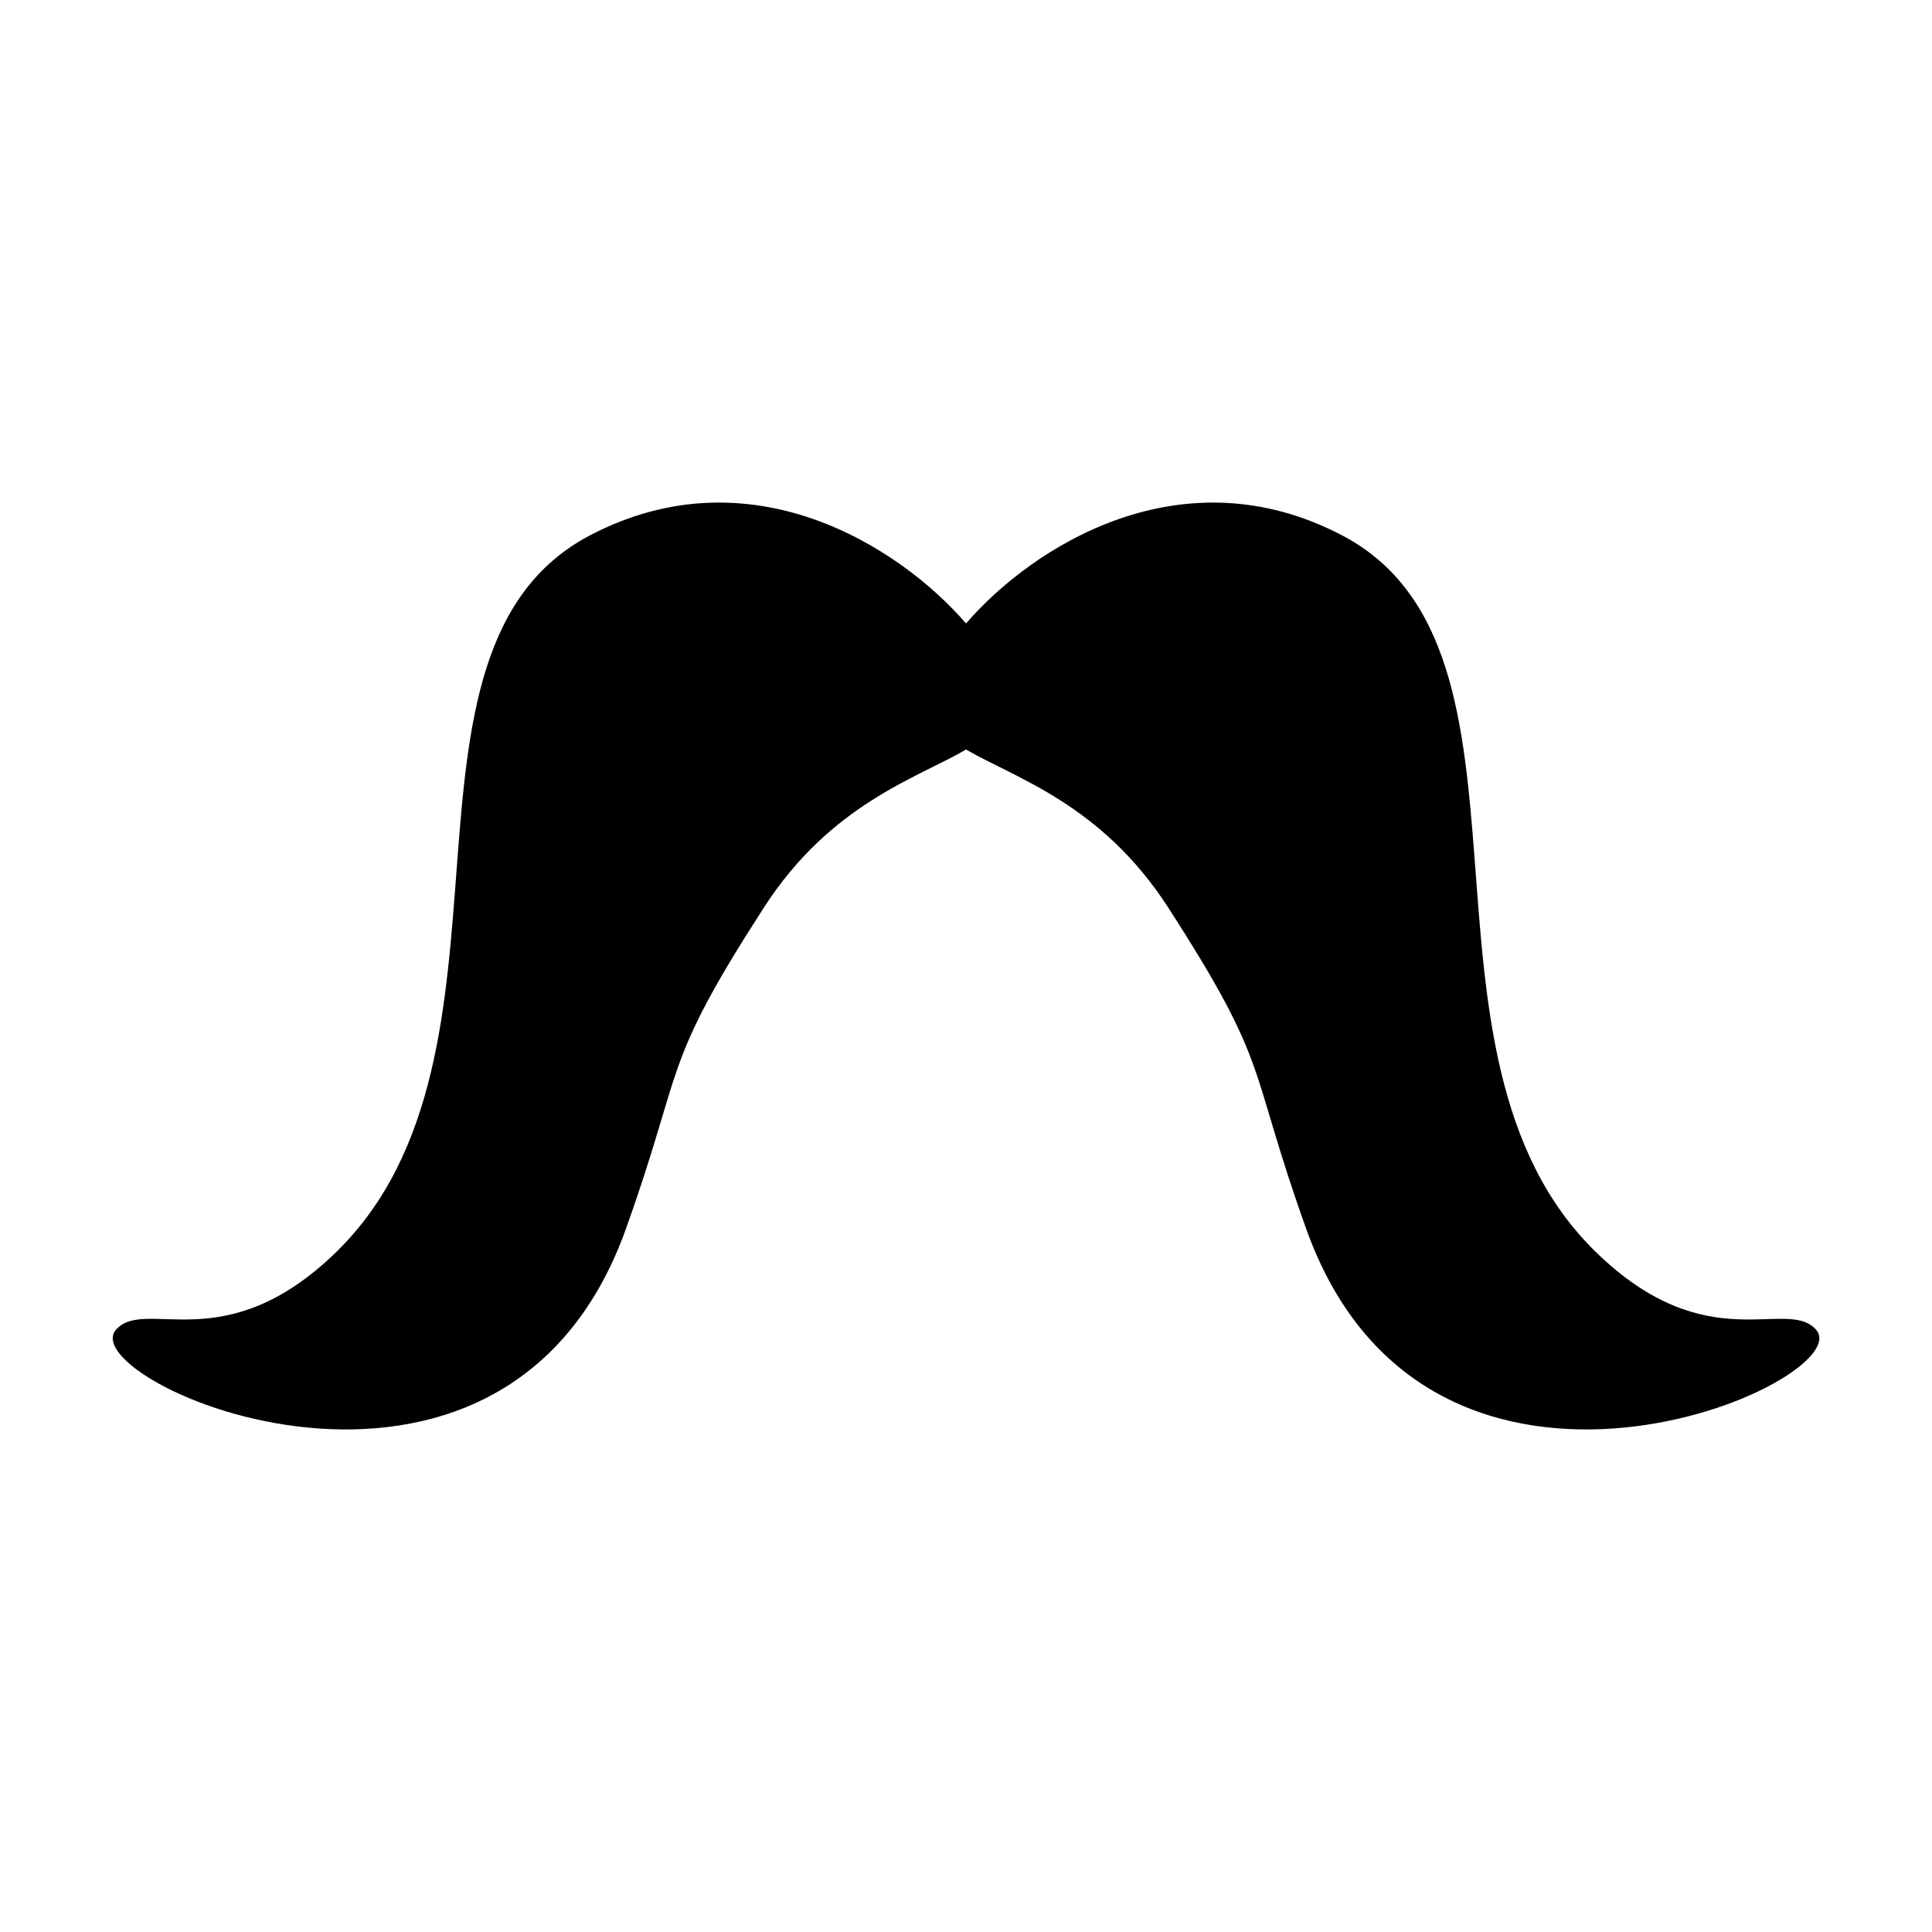 <?xml version="1.0" encoding="UTF-8"?>
<!-- Uploaded to: ICON Repo, www.iconrepo.com, Generator: ICON Repo Mixer Tools -->
<svg fill="#000000" width="800px" height="800px" version="1.1" viewBox="144 144 512 512" xmlns="http://www.w3.org/2000/svg">
 <path d="m174.75 496.37c7.789-8.766 28.758 8.277 58.352-20.57 53.906-52.555 9.129-159.54 67.316-189.96 42.379-22.16 81.852 2.859 99.59 23.383 17.738-20.523 57.211-45.539 99.59-23.383 58.188 30.426 13.406 137.41 67.316 189.96 29.59 28.848 50.559 11.805 58.352 20.57 12.039 13.547-102.47 64.57-135.12-26.73-15.648-43.762-9.121-42.609-36.578-85.156-17.734-27.473-40.629-34.301-53.555-41.848-12.926 7.547-35.82 14.375-53.555 41.848-27.457 42.543-20.93 41.395-36.578 85.156-32.648 91.301-147.16 40.277-135.12 26.73z" fill-rule="evenodd"/>
</svg>